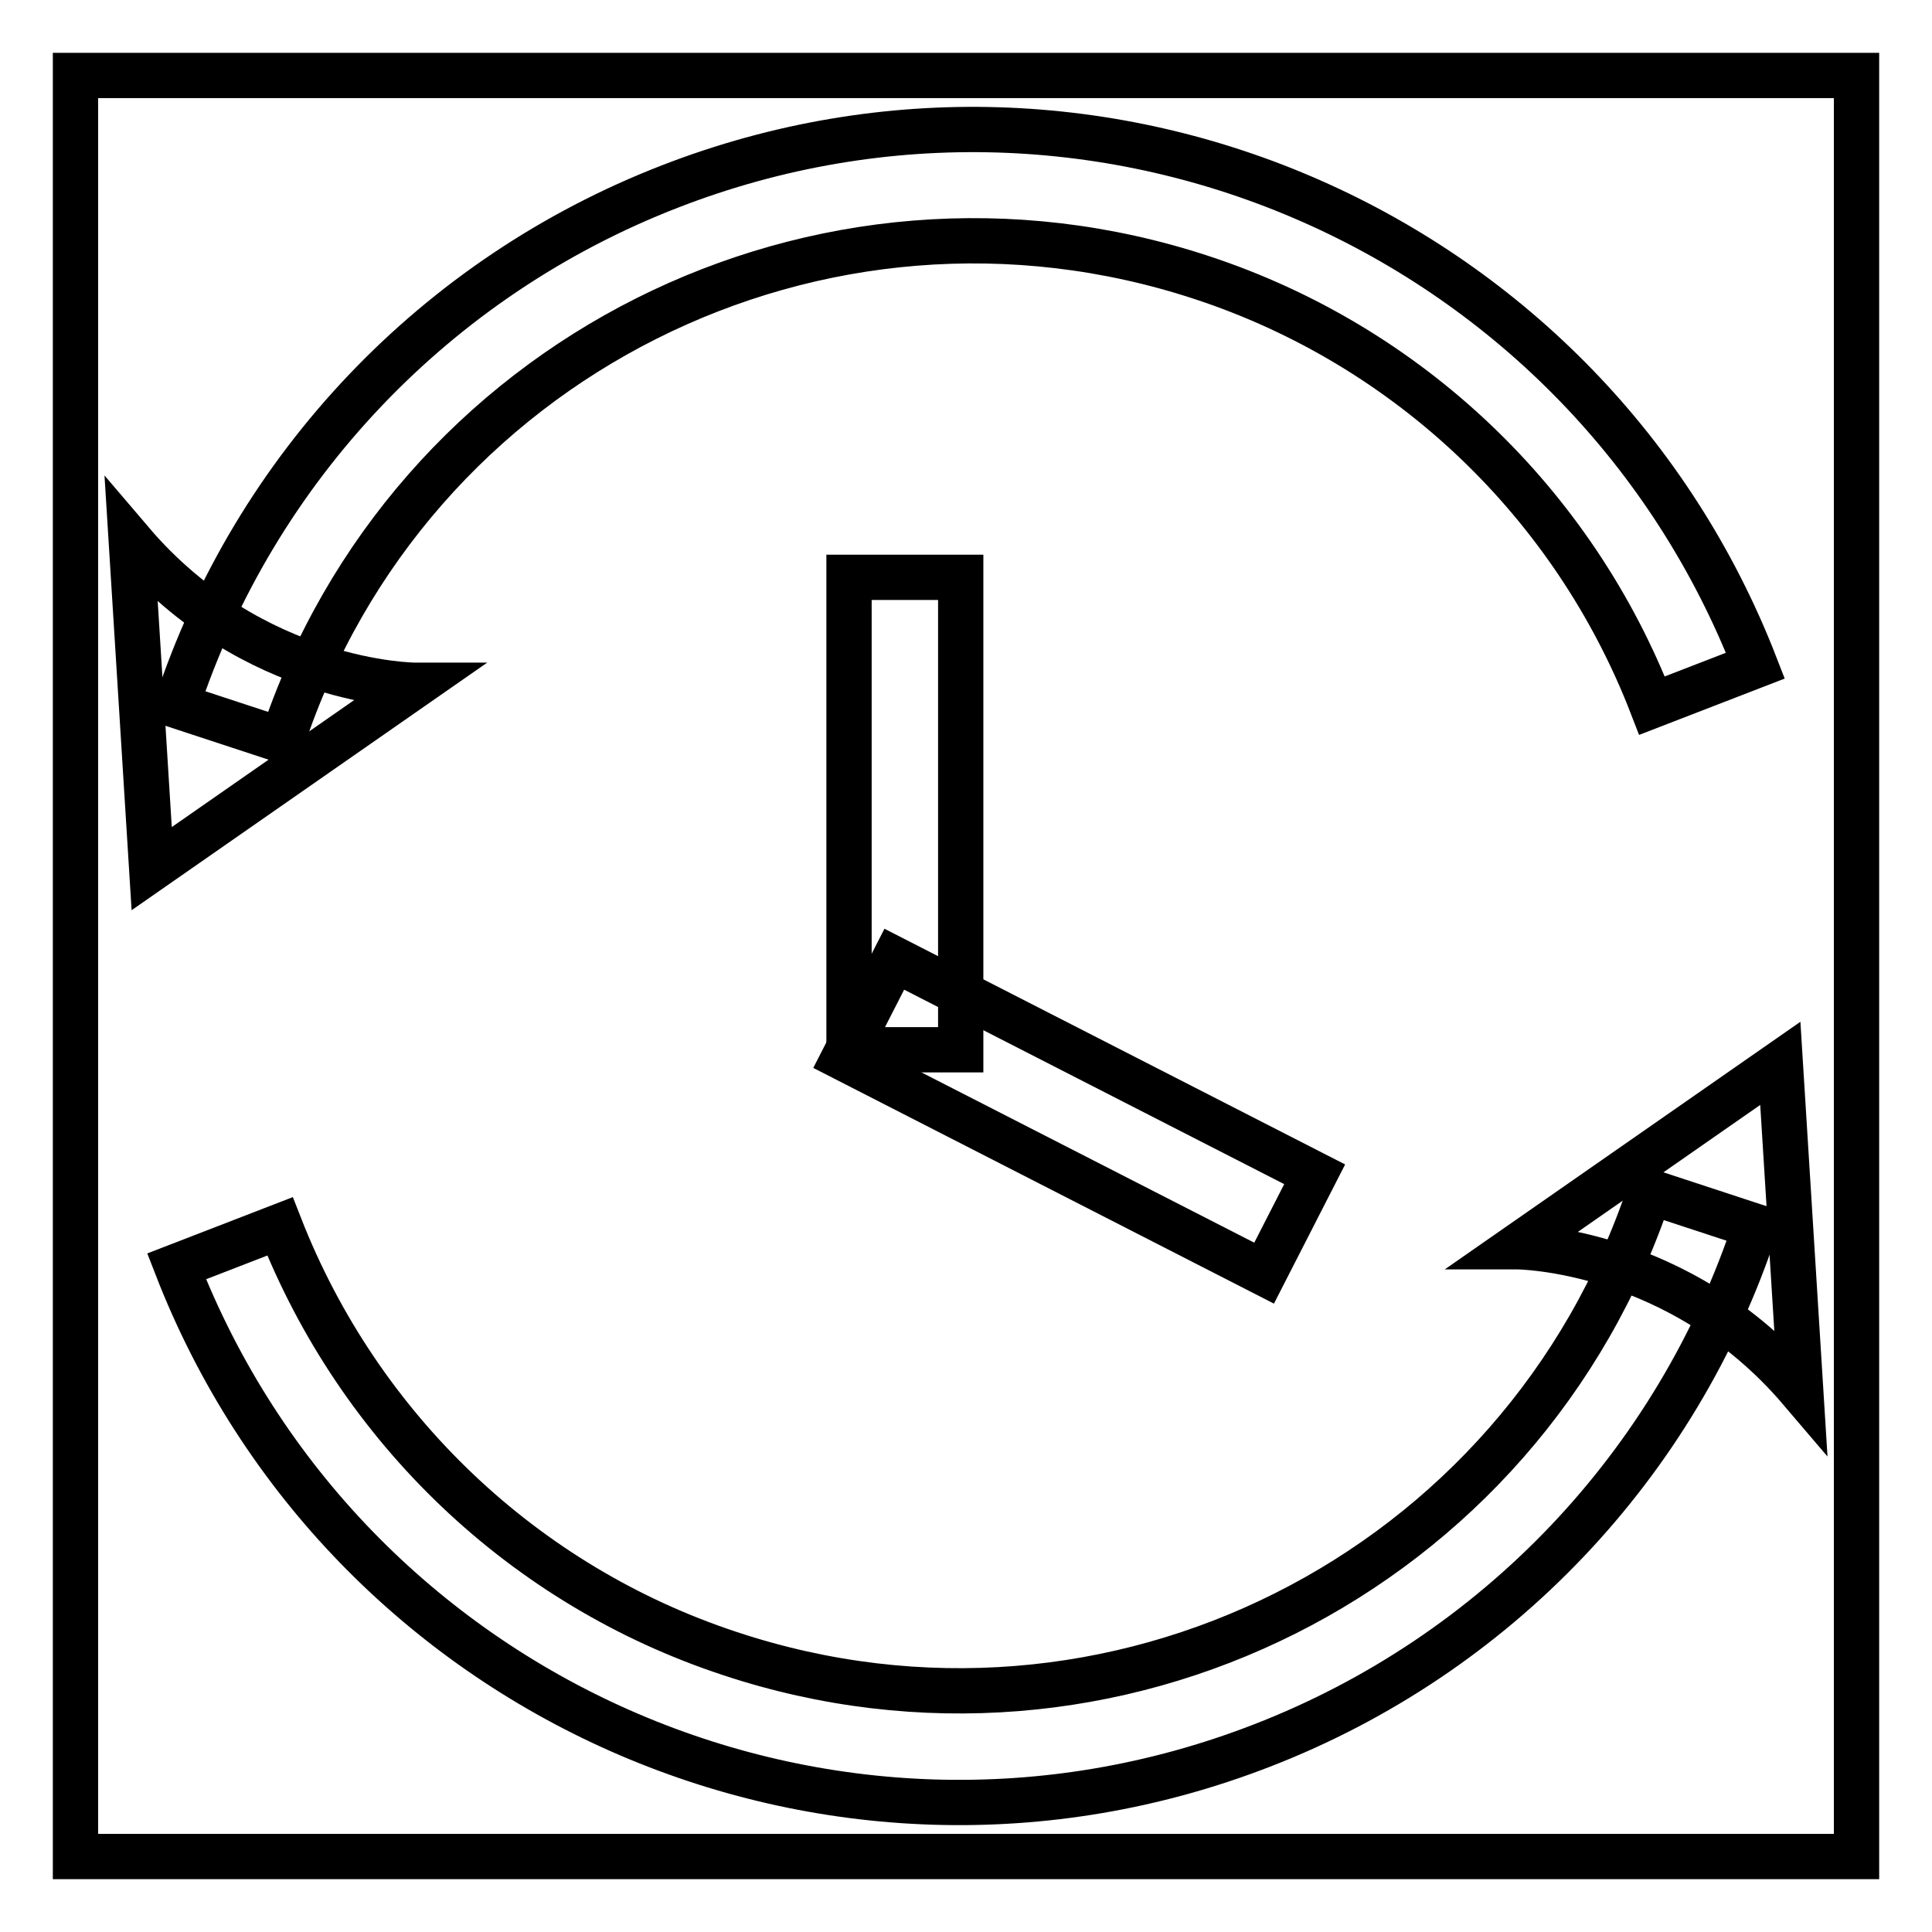 <?xml version="1.0" encoding="utf-8"?>
<!-- Svg Vector Icons : http://www.onlinewebfonts.com/icon -->
<!DOCTYPE svg PUBLIC "-//W3C//DTD SVG 1.1//EN" "http://www.w3.org/Graphics/SVG/1.1/DTD/svg11.dtd">
<svg version="1.1" xmlns="http://www.w3.org/2000/svg" xmlns:xlink="http://www.w3.org/1999/xlink" x="0px" y="0px" viewBox="0 0 256 256" enable-background="new 0 0 256 256" xml:space="preserve">
<g> <path stroke-width="6" fill-opacity="0" stroke="#000000"  d="M10,10h236v236H10V10z"/> <path stroke-width="6" fill-opacity="0" stroke="#000000"  d="M37.4,98.1c16.7-50.6,71.3-78,121.9-61.3c27.3,9,49.2,29.8,59.6,56.7l13.7-5.3C210.4,31,146,2.5,88.8,24.7 c-31,12-55,37.2-65.4,68.8L37.4,98.1z"/> <path stroke-width="6" fill-opacity="0" stroke="#000000"  d="M17.4,71.8l2.7,43.3l34.9-24.3C54.9,90.8,33.5,90.7,17.4,71.8z M218.6,157.9c-16.8,50.6-71.3,78-121.9,61.2 c-27.3-9-49.1-29.8-59.6-56.6l-13.7,5.3c22.2,57.2,86.6,85.7,143.8,63.5c31-12,55-37.2,65.4-68.8L218.6,157.9z"/> <path stroke-width="6" fill-opacity="0" stroke="#000000"  d="M238.6,184.2l-2.7-43.3l-34.9,24.3C201.1,165.2,222.5,165.3,238.6,184.2z"/> <path stroke-width="6" fill-opacity="0" stroke="#000000"  d="M112.5,76.5h14.8v62.6h-14.8V76.5z"/> <path stroke-width="6" fill-opacity="0" stroke="#000000"  d="M111.8,140.2l6.7-13.1l55.7,28.5l-6.7,13.1L111.8,140.2z"/></g>
</svg>